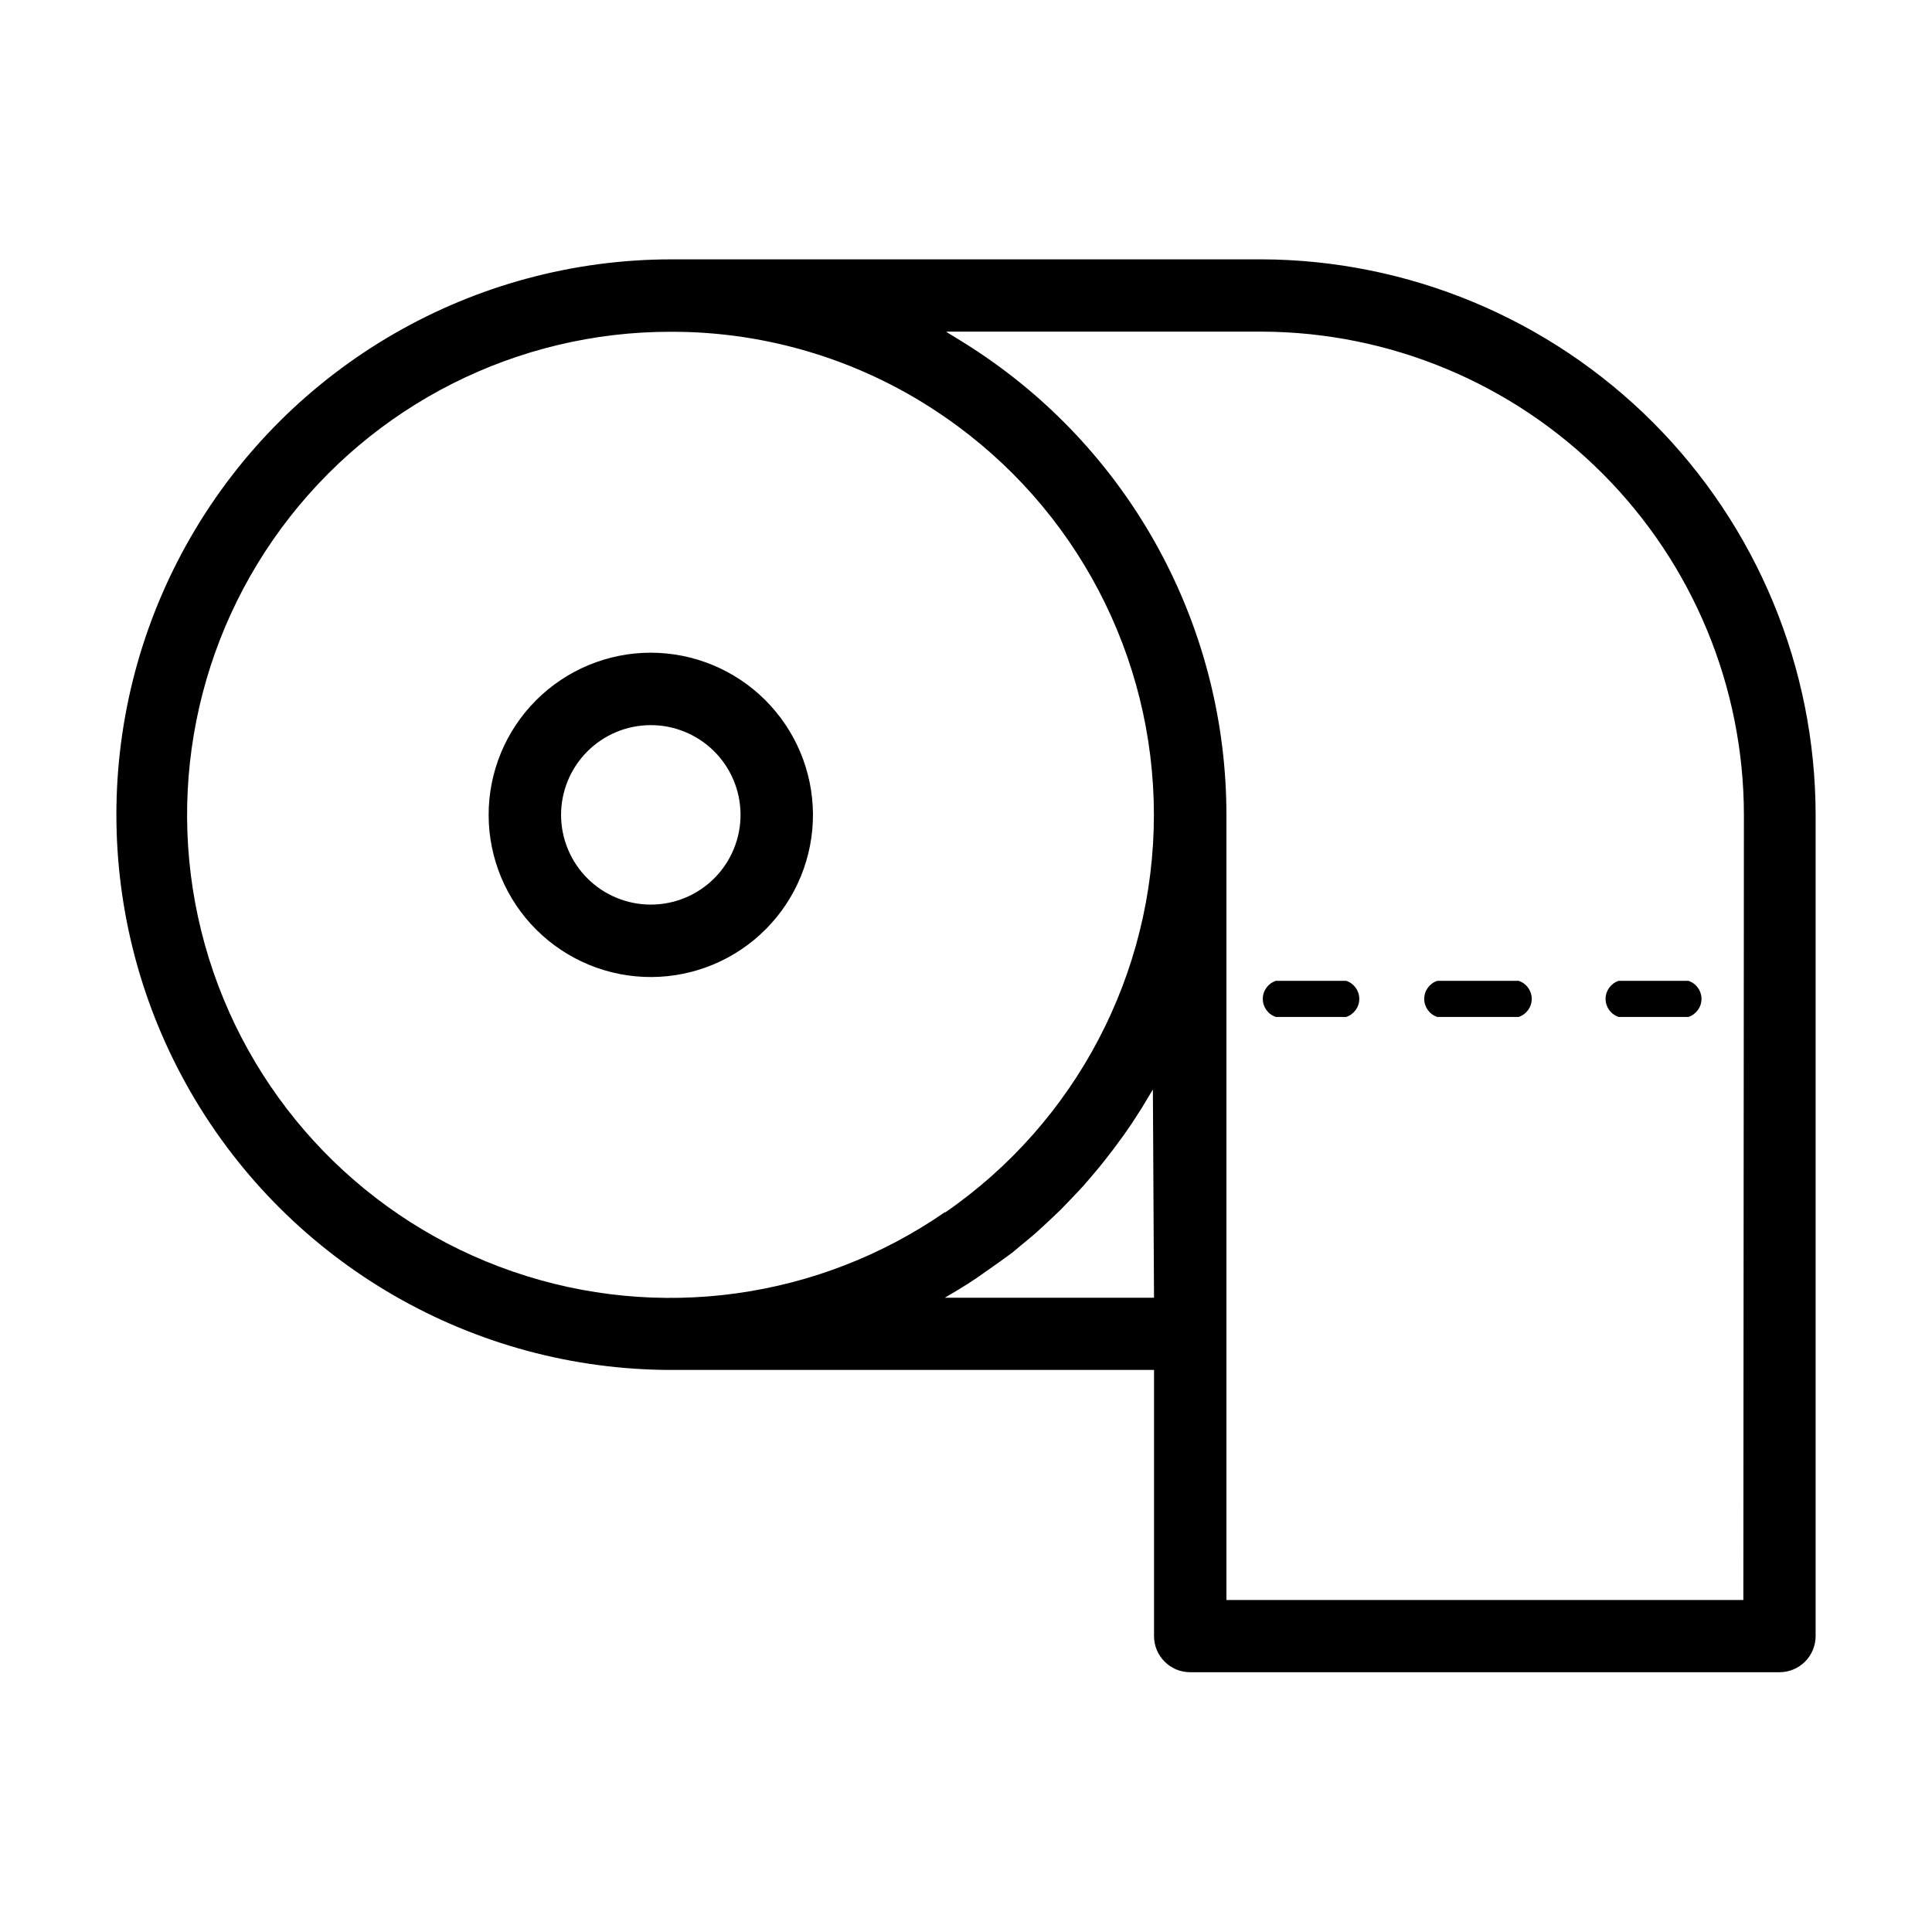 <?xml version="1.0" encoding="UTF-8"?>
<!-- Uploaded to: SVG Repo, www.svgrepo.com, Generator: SVG Repo Mixer Tools -->
<svg fill="#000000" width="800px" height="800px" version="1.1" viewBox="144 144 512 512" xmlns="http://www.w3.org/2000/svg">
 <g>
  <path d="m478.19 212.73h-156.18c-52.574 0-101.16 28.047-127.45 73.578-26.289 45.535-26.289 101.63 0 147.16s74.871 73.582 127.45 73.582h127.82v70.535-0.004c0 5.289 4.285 9.574 9.574 9.574h156.18c2.539 0 4.973-1.008 6.769-2.805 1.793-1.793 2.805-4.231 2.805-6.769v-217.59c-0.027-38.996-15.512-76.391-43.055-104-27.547-27.602-64.91-43.16-103.91-43.266zm-28.367 275.18h-55.418l0.656-0.402c3.477-2.016 6.902-4.133 10.078-6.449 2.418-1.68 4.769-3.359 7.055-5.039l2.168-1.812c1.512-1.258 3.023-2.469 4.484-3.777l2.519-2.316c1.258-1.211 2.57-2.367 3.777-3.578l2.519-2.621c1.16-1.211 2.316-2.418 3.426-3.629l2.418-2.82c1.059-1.211 2.066-2.469 3.074-3.727l2.316-2.973 2.82-3.828 2.168-3.125 2.57-3.981 1.965-3.273 1.109-1.812zm-55.418-22.672c-33.504 23.168-76.035 29.008-114.54 15.727-38.512-13.277-68.402-44.094-80.504-82.988s-4.973-81.227 19.203-114.01 62.512-52.109 103.25-52.043c25.98-0.062 51.355 7.852 72.699 22.672 34.613 23.902 55.281 63.281 55.281 105.35 0 42.066-20.668 81.445-55.281 105.35zm211.6 102.78h-136.99v-208.02c0.008-48.387-23.738-93.691-63.531-121.21-3.324-2.316-6.75-4.434-10.078-6.449l-0.656-0.453h83.637c33.914 0.105 66.402 13.648 90.352 37.664 23.949 24.012 37.402 56.539 37.414 90.453z"/>
  <path d="m316.47 316.97c-11.414 0.004-22.359 4.543-30.418 12.621-8.062 8.074-12.582 19.027-12.559 30.441 0.023 11.41 4.582 22.344 12.676 30.391s19.055 12.543 30.469 12.5c11.41-0.047 22.336-4.629 30.367-12.738s12.504-19.078 12.438-30.488c-0.078-11.352-4.641-22.211-12.691-30.211-8.047-8.004-18.934-12.5-30.281-12.516zm0 66.754v0.004c-6.293 0-12.328-2.496-16.785-6.938-4.457-4.441-6.973-10.469-6.996-16.762-0.02-6.289 2.453-12.336 6.879-16.809 4.426-4.473 10.441-7.008 16.734-7.051 6.293-0.047 12.344 2.406 16.832 6.816 4.488 4.41 7.047 10.418 7.113 16.711 0.066 6.348-2.406 12.461-6.875 16.977-4.465 4.516-10.555 7.055-16.902 7.055z"/>
  <path d="m500.76 403.93h-18.641c-2.07 0.68-3.465 2.609-3.465 4.785 0 2.176 1.395 4.106 3.465 4.785h18.641c2.066-0.68 3.465-2.609 3.465-4.785 0-2.176-1.398-4.106-3.465-4.785z"/>
  <path d="m546.46 403.93h-21.562c-2.07 0.68-3.465 2.609-3.465 4.785 0 2.176 1.395 4.106 3.465 4.785h21.562c2.066-0.68 3.465-2.609 3.465-4.785 0-2.176-1.398-4.106-3.465-4.785z"/>
  <path d="m572.96 413.5h18.488c2.066-0.68 3.465-2.609 3.465-4.785 0-2.176-1.398-4.106-3.465-4.785h-18.488c-2.066 0.68-3.465 2.609-3.465 4.785 0 2.176 1.398 4.106 3.465 4.785z"/>
 </g>
</svg>